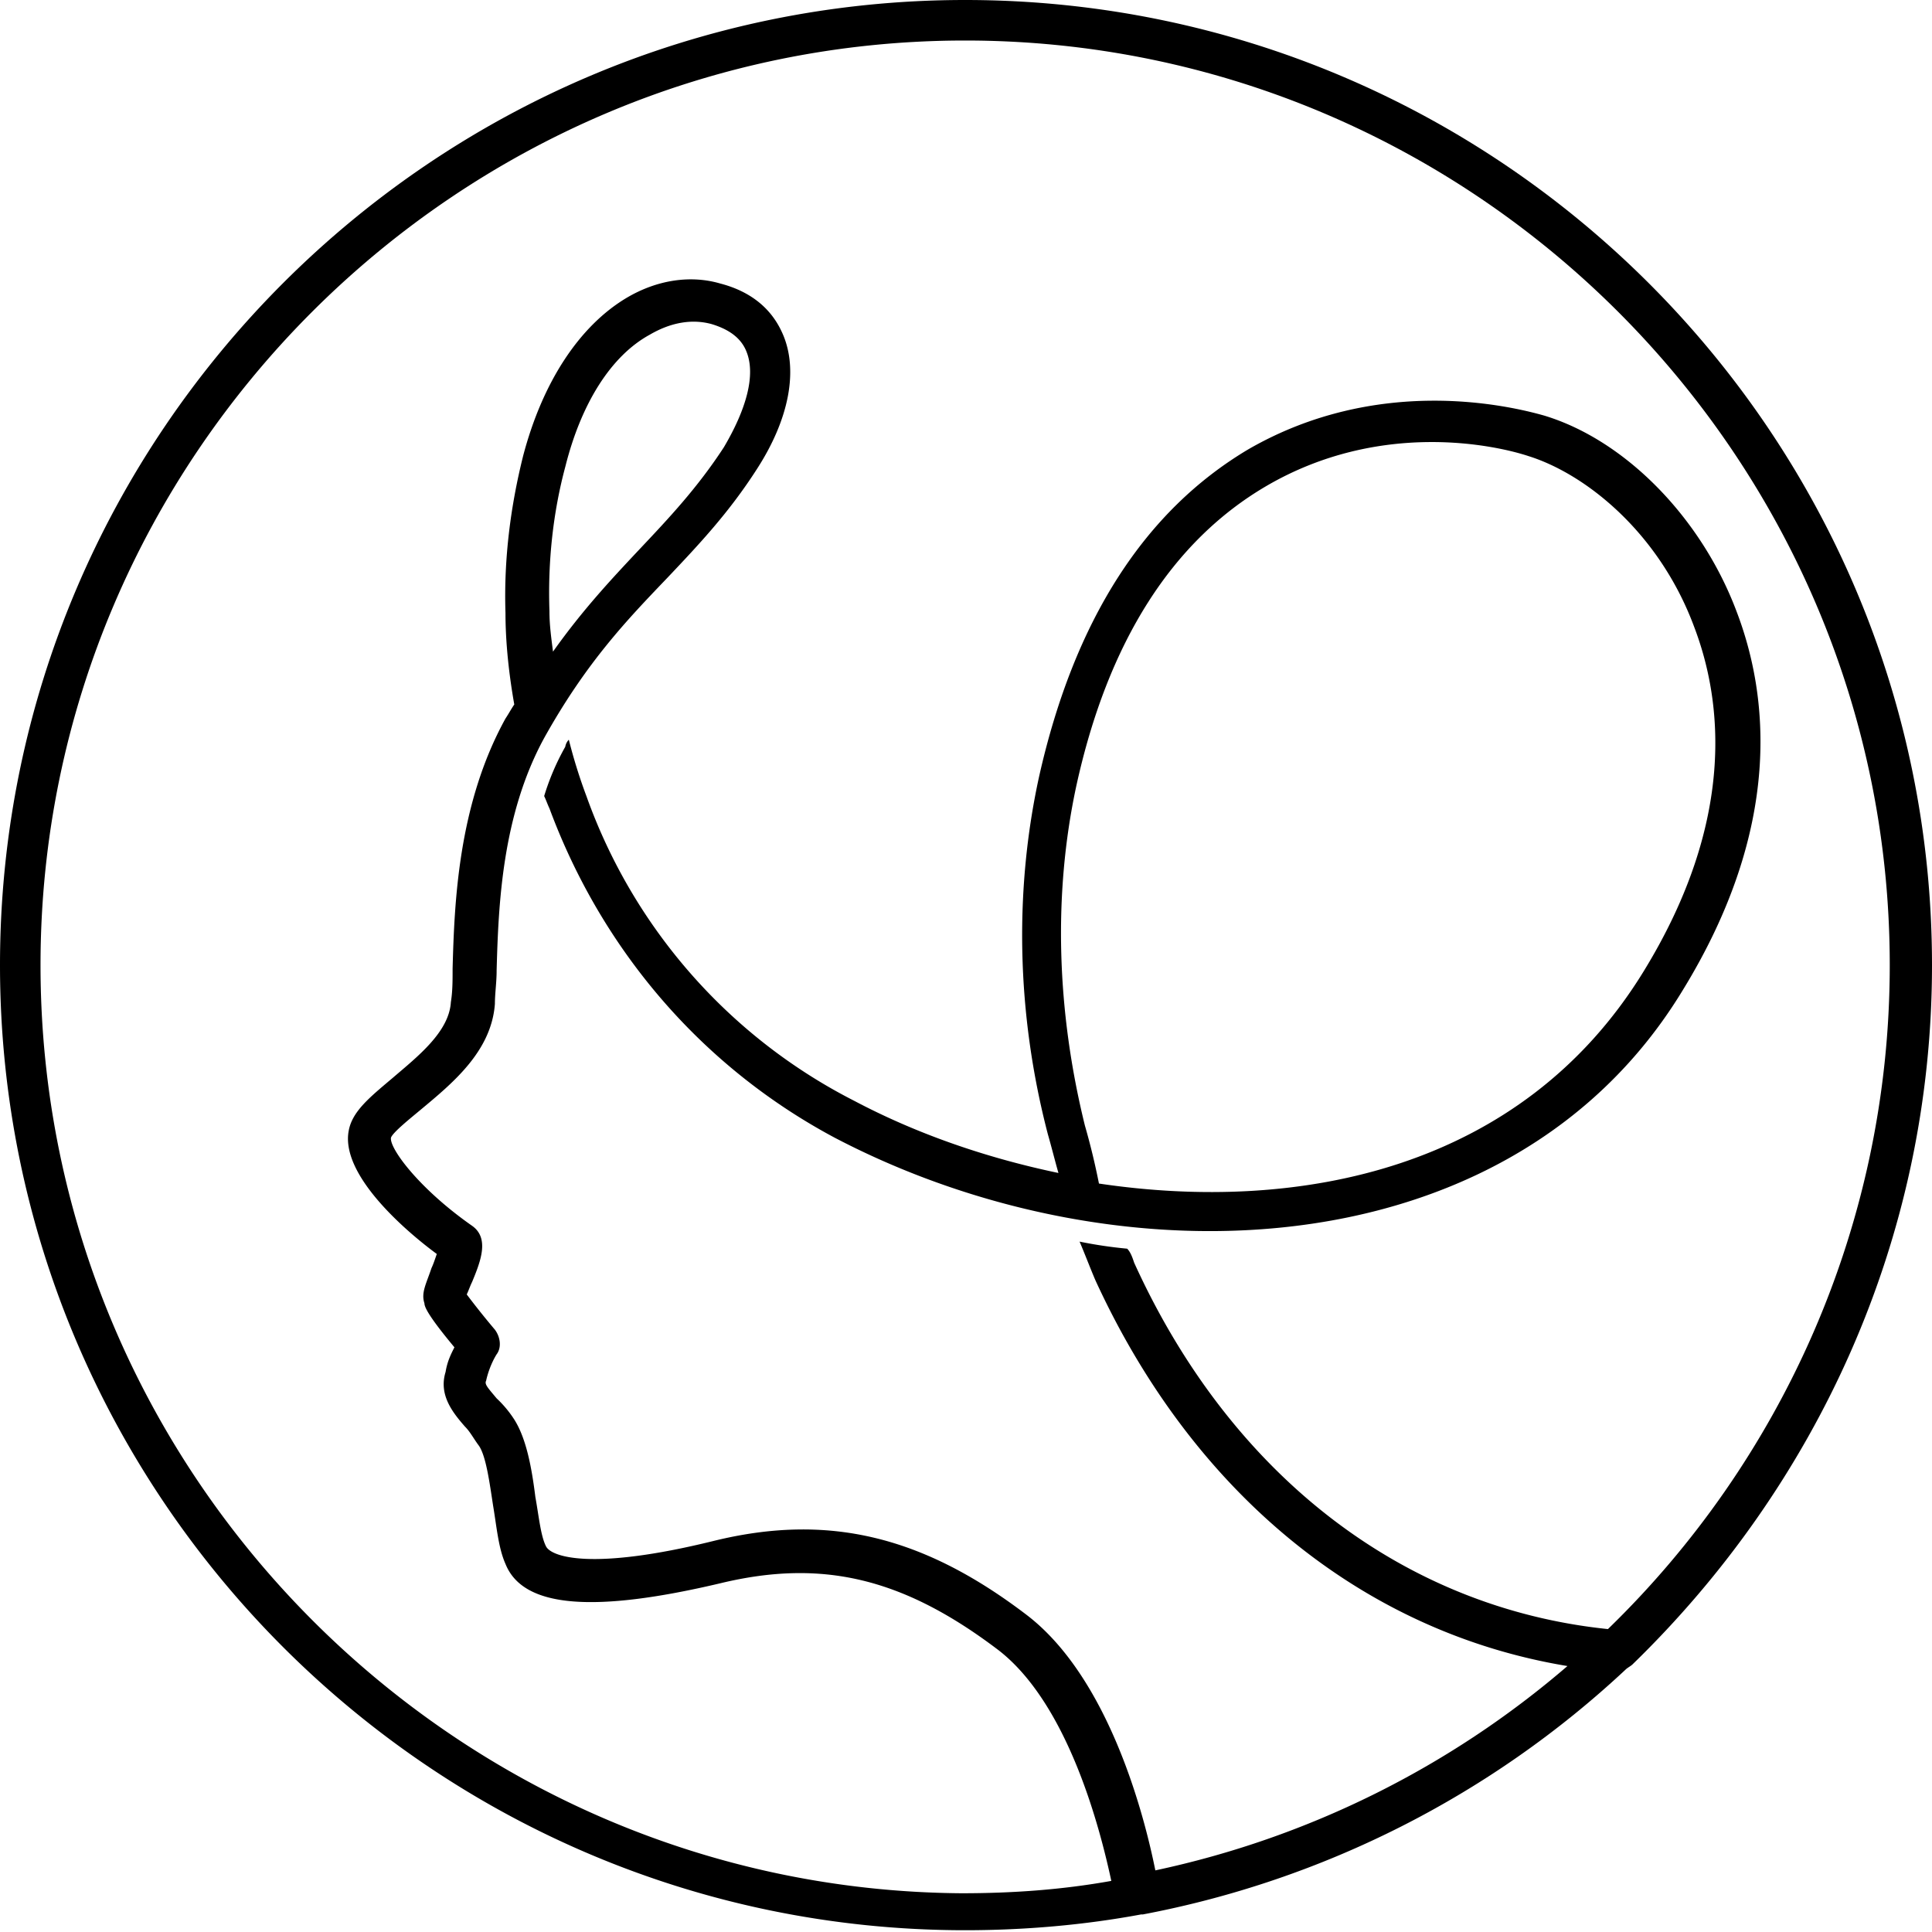 <svg xmlns="http://www.w3.org/2000/svg" viewBox="0 0 38 38"><g fill="none" class="nc-icon-wrapper"><g clip-path="url(#1691047194421-4028933_clip0_43_5651)"><path d="M38 18.983C38 8.52 29.479 0 18.983 0 8.52 0 0 8.521 0 18.983c0 10.46 8.521 18.982 18.983 18.982 1.177 0 2.355-.104 3.464-.311h.034a19.117 19.117 0 0 0 9.492-4.815c.034-.035.104-.07.138-.104C35.714 29.236 38 24.387 38 18.983zm-37.203 0C.797 8.972 8.972.797 18.983.797c10.01 0 18.186 8.175 18.186 18.186 0 5.126-2.148 9.768-5.543 13.059-4.018-.416-7.413-3.014-9.318-7.205-.035-.104-.07-.208-.138-.277a8.684 8.684 0 0 1-.936-.139c.104.243.208.52.312.762 1.94 4.226 5.3 6.928 9.284 7.586a18.26 18.26 0 0 1-8.106 4.019c-.208-1.04-.9-3.776-2.529-5.023-2.044-1.559-3.914-2.01-6.166-1.455-2.39.589-3.187.312-3.29.104-.105-.208-.14-.589-.209-.97-.069-.554-.173-1.143-.415-1.524a2.2 2.2 0 0 0-.347-.416c-.173-.208-.242-.277-.207-.346.069-.312.207-.52.207-.52.104-.139.07-.346-.034-.485a15.85 15.85 0 0 1-.554-.693c.034-.069.069-.173.104-.242.173-.416.346-.866 0-1.109-1.04-.727-1.629-1.524-1.594-1.732.035-.104.381-.38.589-.554.623-.52 1.386-1.143 1.455-2.078 0-.208.034-.416.034-.658.035-1.282.104-3.049.936-4.573.831-1.49 1.628-2.32 2.425-3.152.623-.658 1.212-1.282 1.766-2.148.624-.97.797-1.905.52-2.598-.139-.346-.45-.831-1.247-1.039-.59-.173-1.247-.07-1.836.277-.936.554-1.663 1.663-2.044 3.118-.242.97-.381 2.009-.346 3.083 0 .589.069 1.212.173 1.801-.07.104-.104.173-.173.277-.936 1.697-1.005 3.637-1.04 4.919 0 .242 0 .45-.034.658-.035.589-.658 1.074-1.143 1.49-.45.38-.797.658-.866 1.039-.173.9 1.212 2.044 1.732 2.425-.035.103-.07.207-.104.277-.104.312-.208.485-.139.693 0 .069.07.242.59.866-.07.138-.14.277-.174.485-.139.45.138.796.38 1.073.105.104.174.243.278.381.139.208.208.728.277 1.178.07.416.104.831.243 1.143.346.866 1.732.97 4.226.381 2.009-.485 3.602-.104 5.473 1.317 1.385 1.073 2.009 3.568 2.217 4.537-.97.174-1.94.243-2.945.243C8.972 37.168.797 29.028.797 18.983zm10.01-6.963c-.034-.97.07-1.94.312-2.84.312-1.247.901-2.183 1.663-2.598.416-.243.832-.312 1.213-.208.346.104.588.277.692.554.174.45 0 1.108-.45 1.87-.52.797-1.074 1.386-1.663 2.01-.52.554-1.108 1.177-1.697 2.009-.035-.277-.07-.52-.07-.797z" fill="currentColor"></path><path d="M11.534 15.658a10.348 10.348 0 0 1-.346-1.109.262.262 0 0 0-.07.139 4.812 4.812 0 0 0-.415.97c.035.07.07.173.104.242 1.04 2.806 3.014 5.092 5.612 6.478 2.251 1.178 4.85 1.836 7.378 1.836 3.706 0 7.274-1.42 9.284-4.711 2.009-3.256 1.697-5.854 1.073-7.482-.692-1.836-2.182-3.36-3.775-3.845-.728-.208-3.291-.797-5.82.658-2.044 1.212-3.43 3.36-4.122 6.443-.485 2.217-.45 4.642.173 7.032.07.242.139.52.208.762-1.49-.312-2.84-.797-4.018-1.42a10.797 10.797 0 0 1-5.266-5.993zm9.804 6.478c-.555-2.252-.624-4.538-.174-6.651.624-2.875 1.906-4.85 3.741-5.924 2.252-1.316 4.538-.797 5.162-.589 1.108.347 2.563 1.49 3.256 3.36.554 1.455.831 3.81-1.005 6.79-2.39 3.88-6.754 4.745-10.703 4.157a13.71 13.71 0 0 0-.277-1.143z" fill="currentColor"></path></g><defs><clipPath id="1691047194421-4028933_clip0_43_5651"><path fill="currentColor" d="M0 0h38v38H0z"></path></clipPath></defs></g></svg>